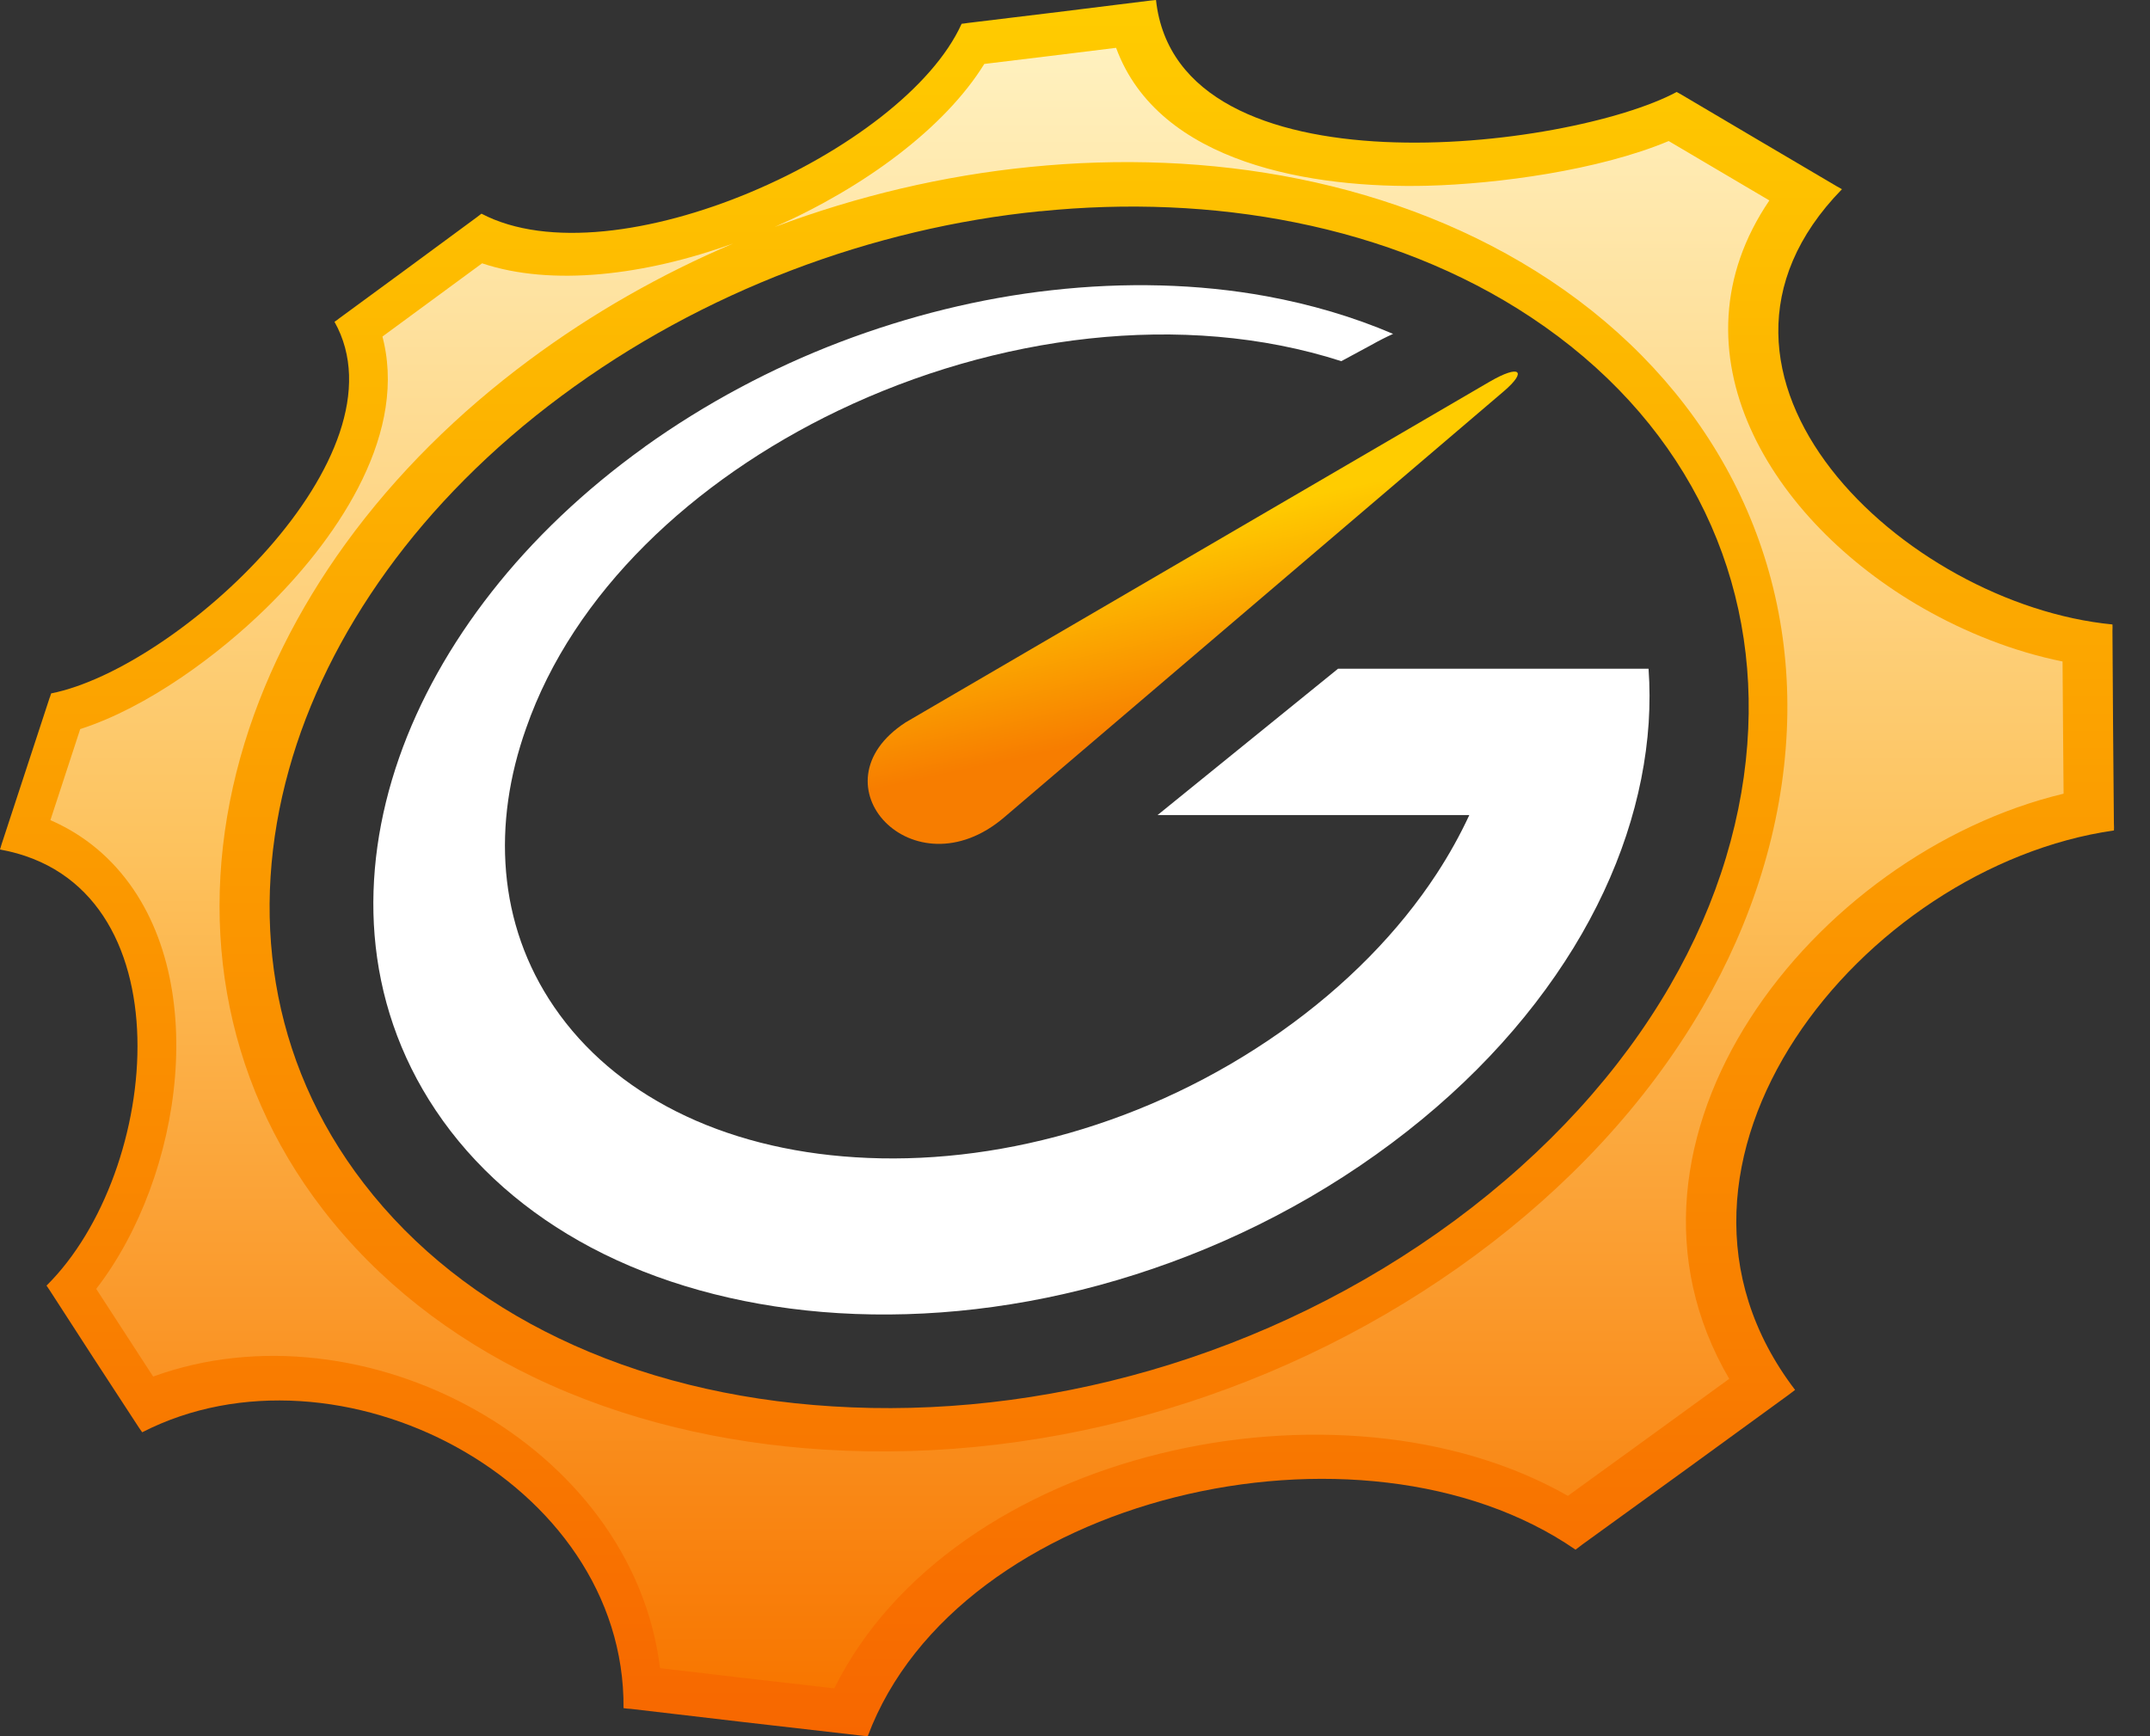 <svg width="52" height="42" viewBox="0 0 52 42" fill="none" xmlns="http://www.w3.org/2000/svg">
<rect x="0" y="0" width="52" height="42" fill="#333333" stroke="none"/>
<path fill-rule="evenodd" clip-rule="evenodd" d="M23.261 0.575C23.308 0.571 23.353 0.563 23.403 0.556C24.849 0.383 26.313 0.203 27.805 0.016C27.854 0.012 27.905 0.004 27.959 0C28.479 4.801 37.968 3.614 40.552 2.225C40.594 2.249 40.635 2.273 40.675 2.294C41.887 3.012 43.137 3.748 44.418 4.503C44.462 4.527 44.505 4.552 44.55 4.577C40.154 9.083 46.066 14.621 51.092 15.106C51.094 15.158 51.096 15.208 51.092 15.258C51.098 16.783 51.114 18.341 51.127 19.927C51.13 19.983 51.132 20.038 51.128 20.089C45.046 20.962 39.226 28.131 43.416 33.623C43.362 33.664 43.307 33.705 43.254 33.746C41.595 34.956 39.933 36.163 38.274 37.36C38.214 37.406 38.16 37.447 38.106 37.488C32.931 33.917 23.171 36.169 20.987 42C20.923 41.996 20.857 41.989 20.791 41.981C18.91 41.766 17.068 41.555 15.258 41.339C15.2 41.336 15.138 41.331 15.081 41.321C15.125 35.816 8.167 32.225 3.439 34.648C3.413 34.61 3.386 34.572 3.36 34.535C2.618 33.401 1.896 32.291 1.196 31.204C1.172 31.17 1.149 31.136 1.125 31.1C3.907 28.35 4.579 21.377 0 20.55C0.012 20.509 0.025 20.468 0.037 20.427C0.43 19.232 0.816 18.053 1.197 16.89C1.211 16.853 1.226 16.816 1.237 16.774C4.304 16.165 9.903 11.015 8.09 7.784C8.13 7.76 8.166 7.732 8.202 7.703C9.312 6.892 10.422 6.073 11.531 5.256C11.567 5.228 11.605 5.2 11.645 5.169C14.85 6.849 21.866 3.659 23.258 0.575H23.261ZM25.159 5.109C21.117 5.512 17.002 7.034 13.579 9.579C11.868 10.849 10.455 12.286 9.36 13.8C8.255 15.33 7.448 16.962 6.988 18.619C6.031 22.041 6.501 25.646 8.798 28.626C10.013 30.206 11.626 31.467 13.516 32.374C15.474 33.315 17.725 33.873 20.131 34.021C25.144 34.34 30.649 32.869 35.182 29.527C37.448 27.851 39.198 25.902 40.391 23.843C41.569 21.811 42.193 19.684 42.283 17.629C42.459 13.685 40.643 10.075 37.031 7.677C35.333 6.549 33.377 5.792 31.333 5.382C29.35 4.982 27.247 4.898 25.161 5.111L25.159 5.109Z" fill="url(#paint0_linear_189_230)"/>
<path fill-rule="evenodd" clip-rule="evenodd" d="M15.594 10.807C17.072 9.75 18.671 8.903 20.31 8.277C21.975 7.642 23.712 7.212 25.432 7.021C27.2 6.822 28.973 6.862 30.642 7.168C31.699 7.363 32.727 7.663 33.693 8.077C33.523 8.154 33.347 8.243 33.169 8.344L32.441 8.737C28.606 7.502 24.073 8.112 20.27 9.935C16.755 11.622 13.864 14.346 12.726 17.613C11.904 19.919 12.027 22.349 13.402 24.358C14.129 25.423 15.139 26.273 16.353 26.885C17.609 27.519 19.084 27.895 20.681 27.995C24.011 28.21 27.765 27.218 30.969 24.965C32.57 23.836 33.843 22.522 34.749 21.134C35.054 20.667 35.315 20.195 35.537 19.717H27.997L32.362 16.177H39.872C39.903 16.608 39.903 17.044 39.875 17.488C39.755 19.28 39.153 21.14 38.059 22.926C36.945 24.742 35.343 26.463 33.275 27.934C31.209 29.407 28.914 30.455 26.589 31.089C24.31 31.709 22.019 31.916 19.881 31.737C17.815 31.563 15.908 31.033 14.289 30.175C12.745 29.355 11.457 28.235 10.535 26.855C9.651 25.534 9.18 24.091 9.06 22.626C8.945 21.209 9.157 19.75 9.653 18.33C10.135 16.95 10.895 15.588 11.894 14.315C12.879 13.059 14.118 11.868 15.593 10.81L15.594 10.807Z" fill="white"/>
<path fill-rule="evenodd" clip-rule="evenodd" d="M36.03 9.233C36.762 8.806 36.947 8.974 36.368 9.468L30.175 14.75L24.285 19.774C22.095 21.643 19.601 18.971 21.905 17.474L36.029 9.233H36.03Z" fill="url(#paint1_linear_189_230)"/>
<path fill-rule="evenodd" clip-rule="evenodd" d="M18.749 5.486C20.735 4.741 22.816 4.248 24.914 4.039C27.071 3.822 29.281 3.897 31.408 4.326C33.566 4.76 35.658 5.565 37.49 6.781C41.236 9.267 43.416 13.181 43.217 17.66C43.111 20.023 42.37 22.311 41.184 24.356C39.814 26.718 37.885 28.74 35.686 30.363C31.209 33.668 25.51 35.419 19.924 35.067C17.506 34.915 15.093 34.365 12.908 33.315C10.915 32.357 9.152 31.003 7.806 29.254C5.354 26.071 4.748 22.14 5.814 18.32C6.332 16.468 7.22 14.726 8.348 13.166C9.58 11.463 11.105 9.97 12.796 8.714C14.312 7.587 15.976 6.638 17.729 5.892C15.593 6.662 13.347 6.934 11.66 6.37C10.854 6.964 10.049 7.556 9.25 8.141C9.263 8.191 9.275 8.241 9.286 8.292C9.81 10.665 8.048 13.138 6.434 14.714C5.286 15.837 3.578 17.11 1.94 17.637C1.699 18.375 1.458 19.11 1.219 19.84C1.825 20.104 2.367 20.487 2.823 20.997C5.146 23.588 4.426 28.466 2.327 31.179C2.787 31.89 3.247 32.599 3.704 33.3C8.787 31.449 15.305 34.945 15.963 40.354C17.368 40.52 18.773 40.683 20.178 40.843C23.047 35.056 32.405 33.04 37.921 36.186C39.227 35.241 40.531 34.295 41.823 33.355C38.426 27.544 43.868 20.646 49.91 19.2C49.902 18.134 49.891 17.069 49.885 16.002C48.702 15.763 47.547 15.303 46.513 14.713C42.806 12.595 40.313 8.502 42.794 4.849C41.977 4.367 41.161 3.887 40.359 3.412C38.664 4.123 36.212 4.449 34.529 4.493C31.76 4.564 28.025 3.971 26.994 1.157C25.931 1.288 24.868 1.42 23.806 1.547C22.856 3.086 20.918 4.526 18.746 5.486H18.749Z" fill="url(#paint2_linear_189_230)"/>
<defs>
<linearGradient id="paint0_linear_189_230" x1="25.568" y1="42" x2="25.568" y2="0" gradientUnits="userSpaceOnUse">
<stop stop-color="#F76700"/>
<stop offset="1" stop-color="#FFCC00"/>
</linearGradient>
<linearGradient id="paint1_linear_189_230" x1="29.564" y1="17.28" x2="28.564" y2="12.649" gradientUnits="userSpaceOnUse">
<stop stop-color="#F77D00"/>
<stop offset="1" stop-color="#FFCC00"/>
</linearGradient>
<linearGradient id="paint2_linear_189_230" x1="25.567" y1="40.843" x2="25.567" y2="1.157" gradientUnits="userSpaceOnUse">
<stop stop-color="#F87600"/>
<stop offset="0.51" stop-color="#FDC25D"/>
<stop offset="1" stop-color="#FFF1BF"/>
</linearGradient>
</defs>
</svg>
